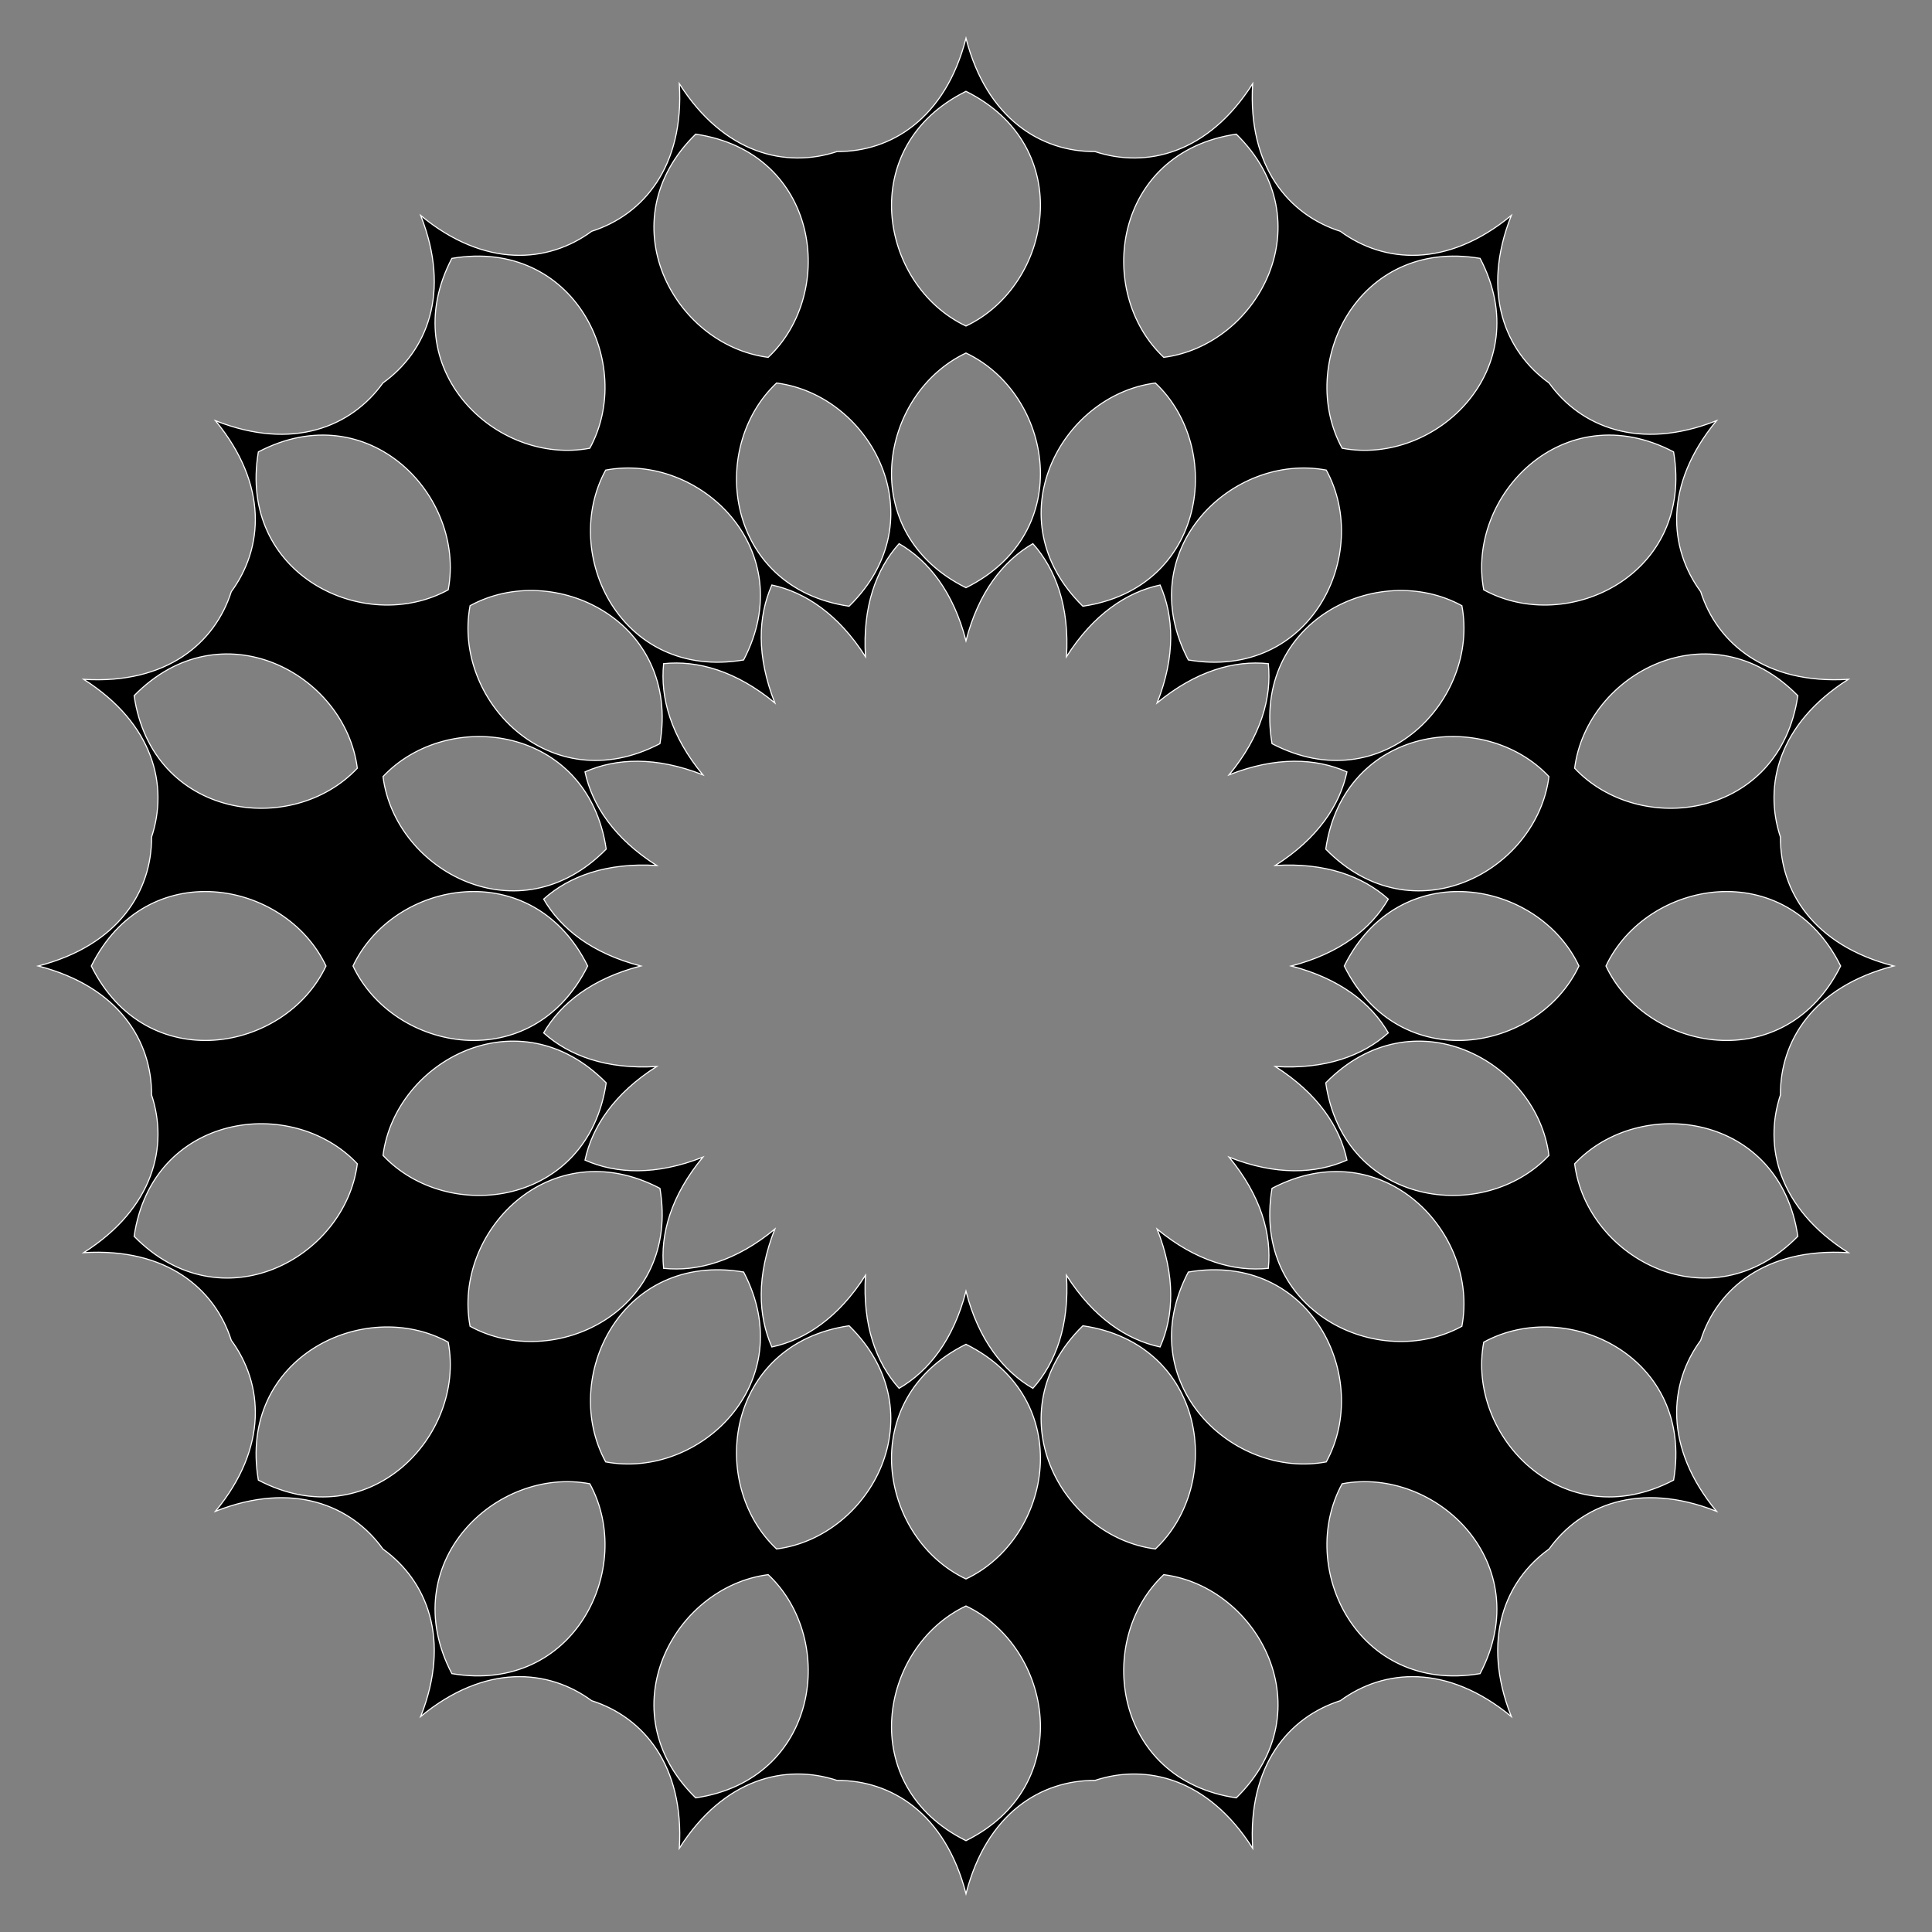 <?xml version="1.0" encoding="UTF-8"?>
<!DOCTYPE svg  PUBLIC '-//W3C//DTD SVG 1.1//EN'  'http://www.w3.org/Graphics/SVG/1.1/DTD/svg11.dtd'>
<svg enable-background="new 0 0 1666 1666" version="1.1" viewBox="0 0 1666 1666" xml:space="preserve" xmlns="http://www.w3.org/2000/svg">
<rect x="0" y="0" width="1666" height="1666" fill="#808080" stroke="none"/>
<path d="m1155.8 199.45c37.35 27.489 92.077 32.053 147.42-13.662-26.376 66.759-5.124 117.4 32.561 144.42 27.027 37.685 77.665 58.937 144.42 32.561-45.715 55.341-41.151 110.07-13.662 147.42 14.059 44.192 55.651 80.053 127.29 75.597-60.579 38.506-73.15 91.964-58.548 135.98-0.285 46.374 28.19 93.332 97.703 111.23-69.513 17.901-97.988 64.859-97.703 111.23-14.601 44.016-2.031 97.475 58.548 135.98-71.642-4.456-113.24 31.404-127.29 75.597-27.489 37.35-32.053 92.077 13.662 147.42-66.759-26.376-117.4-5.124-144.42 32.561-37.685 27.027-58.937 77.665-32.561 144.42-55.341-45.715-110.07-41.151-147.42-13.662-44.193 14.059-80.053 55.651-75.597 127.29-38.506-60.579-91.964-73.15-135.98-58.548-46.374-0.285-93.332 28.19-111.23 97.703-17.901-69.513-64.859-97.988-111.23-97.703-44.016-14.601-97.475-2.031-135.98 58.548 4.456-71.642-31.404-113.24-75.597-127.29-37.35-27.489-92.077-32.053-147.42 13.662 26.376-66.759 5.124-117.4-32.561-144.42-27.027-37.685-77.665-58.937-144.42-32.561 45.715-55.341 41.151-110.07 13.662-147.42-14.059-44.193-55.652-80.053-127.29-75.597 60.579-38.506 73.15-91.964 58.548-135.98 0.286-46.375-28.189-93.333-97.702-111.23 69.513-17.901 97.988-64.859 97.703-111.23 14.601-44.016 2.031-97.475-58.548-135.98 71.642 4.456 113.24-31.404 127.29-75.597 27.489-37.35 32.053-92.077-13.662-147.42 66.759 26.376 117.4 5.124 144.42-32.561 37.685-27.027 58.937-77.665 32.561-144.42 55.341 45.715 110.07 41.151 147.42 13.662 44.192-14.059 80.053-55.652 75.597-127.29 38.506 60.579 91.964 73.15 135.98 58.548 46.373 0.286 93.331-28.189 111.23-97.702 17.901 69.513 64.859 97.988 111.23 97.703 44.016 14.601 97.475 2.031 135.98-58.548-4.456 71.642 31.404 113.23 75.597 127.29zm120.52 23.351c-105.71-17.933-158.52 91.461-118.96 163.73 80.959 15.295 168.68-68.738 118.96-163.73zm-210.26-107.13c-106.08 15.611-122.5 135.97-62.54 192.48 81.723-10.472 139.18-117.5 62.54-192.48zm-233.08-36.915c-96.061 47.627-74.488 167.17 0 202.38 74.488-35.213 96.061-154.76 0-202.38zm-233.08 36.915c-76.642 74.98-19.183 182.01 62.54 192.48 59.961-56.508 43.538-176.87-62.54-192.48zm-210.26 107.13c-49.721 94.994 37.999 179.03 118.96 163.73 39.565-72.27-13.249-181.66-118.96-163.73zm-166.86 166.86c-17.933 105.71 91.461 158.52 163.73 118.96 15.295-80.959-68.738-168.68-163.73-118.96zm-107.13 210.26c15.611 106.08 135.97 122.5 192.48 62.54-10.472-81.723-117.5-139.18-192.48-62.54zm-36.915 233.08c47.627 96.061 167.17 74.488 202.38 0-35.213-74.488-154.76-96.061-202.38 0zm36.915 233.08c74.98 76.642 182.01 19.183 192.48-62.54-56.508-59.961-176.87-43.538-192.48 62.54zm107.13 210.26c94.994 49.721 179.03-37.999 163.73-118.96-72.27-39.565-181.66 13.249-163.73 118.96zm166.86 166.86c105.71 17.933 158.52-91.461 118.96-163.73-80.959-15.295-168.68 68.738-118.96 163.73zm210.26 107.13c106.08-15.611 122.5-135.97 62.54-192.48-81.723 10.472-139.18 117.5-62.54 192.48zm233.08 36.915c96.061-47.627 74.488-167.17 0-202.38-74.488 35.213-96.061 154.76 0 202.38zm233.08-36.915c76.642-74.98 19.183-182.01-62.54-192.48-59.961 56.508-43.538 176.87 62.54 192.48zm210.26-107.13c49.721-94.994-37.999-179.03-118.96-163.73-39.565 72.27 13.249 181.66 118.96 163.73zm166.86-166.86c17.933-105.71-91.461-158.52-163.73-118.96-15.295 80.959 68.738 168.68 163.73 118.96zm107.13-210.26c-15.611-106.08-135.97-122.5-192.48-62.54 10.472 81.723 117.5 139.18 192.48 62.54zm36.915-233.08c-47.627-96.061-167.17-74.488-202.38 0 35.213 74.488 154.76 96.061 202.38 0zm-36.915-233.08c-74.98-76.642-182.01-19.183-192.48 62.54 56.508 59.961 176.87 43.538 192.48-62.54zm-107.13-210.26c-94.994-49.721-179.03 37.999-163.73 118.96 72.27 39.565 181.66-13.249 163.73-118.96zm-299.51 15.705c-80.959-15.295-168.68 68.738-118.96 163.73 105.71 17.933 158.52-91.462 118.96-163.73zm-147.35-75.08c-81.723 10.472-139.18 117.5-62.54 192.48 106.08-15.611 122.5-135.97 62.54-192.48zm-163.34-25.87c-74.488 35.213-96.061 154.76 0 202.38 96.061-47.627 74.488-167.17 0-202.38zm-163.34 25.87c-59.961 56.508-43.537 176.87 62.54 192.48 76.643-74.98 19.184-182.01-62.54-192.48zm-147.35 75.08c-39.564 72.271 13.249 181.66 118.96 163.73 49.721-94.994-37.999-179.03-118.96-163.73zm-116.94 116.94c-15.295 80.96 68.738 168.68 163.73 118.96 17.933-105.71-91.462-158.52-163.73-118.96zm-75.08 147.35c10.472 81.723 117.5 139.18 192.48 62.54-15.611-106.08-135.97-122.5-192.48-62.54zm-25.87 163.34c35.213 74.488 154.76 96.061 202.38 0-47.627-96.061-167.17-74.488-202.38 0zm25.87 163.34c56.508 59.961 176.87 43.537 192.48-62.54-74.98-76.643-182.01-19.184-192.48 62.54zm75.08 147.35c72.271 39.564 181.66-13.249 163.73-118.96-94.994-49.721-179.03 37.999-163.73 118.96zm116.94 116.94c80.96 15.295 168.68-68.738 118.96-163.73-105.71-17.933-158.52 91.462-118.96 163.73zm147.35 75.08c81.723-10.472 139.18-117.5 62.54-192.48-106.08 15.611-122.5 135.97-62.54 192.48zm163.34 25.87c74.488-35.213 96.061-154.76 0-202.38-96.061 47.627-74.488 167.17 0 202.38zm163.34-25.87c59.961-56.508 43.537-176.87-62.54-192.48-76.643 74.98-19.184 182.01 62.54 192.48zm147.35-75.08c39.564-72.271-13.249-181.66-118.96-163.73-49.721 94.994 37.999 179.03 118.96 163.73zm116.94-116.94c15.295-80.959-68.738-168.68-163.73-118.96-17.933 105.71 91.462 158.52 163.73 118.96zm75.08-147.35c-10.472-81.723-117.5-139.18-192.48-62.54 15.611 106.08 135.97 122.5 192.48 62.54zm25.87-163.34c-35.213-74.488-154.76-96.061-202.38 0 47.627 96.061 167.17 74.488 202.38 0zm-25.87-163.34c-56.508-59.961-176.87-43.537-192.48 62.54 74.98 76.643 182.01 19.184 192.48-62.54zm-75.08-147.35c-72.271-39.564-181.66 13.249-163.73 118.96 94.994 49.721 179.03-37.999 163.73-118.96zm-262.79 83.807c15.926-40.309 14.488-74.74 2.553-101.65-28.782 6.159-57.483 25.234-80.732 61.811 2.69-43.257-9.317-75.559-28.982-97.46-25.47 14.752-46.872 41.762-57.68 83.734-10.809-41.971-32.21-68.982-57.68-83.734-19.665 21.901-31.672 54.203-28.982 97.46-23.249-36.577-51.95-55.652-80.732-61.811-11.935 26.906-13.373 61.337 2.553 101.65-33.414-27.602-66.605-36.875-95.882-33.838-3.036 29.277 6.236 62.467 33.838 95.882-40.309-15.926-74.74-14.488-101.65-2.553 6.159 28.782 25.234 57.483 61.811 80.732-43.257-2.69-75.559 9.317-97.46 28.982 14.752 25.47 41.762 46.872 83.734 57.68-41.971 10.809-68.982 32.21-83.734 57.68 21.901 19.665 54.203 31.672 97.46 28.982-36.577 23.249-55.652 51.95-61.811 80.732 26.906 11.935 61.337 13.373 101.65-2.553-27.602 33.414-36.875 66.605-33.838 95.882 29.277 3.036 62.467-6.236 95.882-33.838-15.926 40.309-14.488 74.74-2.553 101.65 28.782-6.159 57.483-25.234 80.732-61.811-2.69 43.257 9.317 75.559 28.982 97.46 25.47-14.752 46.872-41.762 57.68-83.734 10.809 41.971 32.21 68.982 57.68 83.734 19.665-21.901 31.672-54.203 28.982-97.46 23.249 36.577 51.95 55.652 80.732 61.811 11.935-26.906 13.373-61.337-2.553-101.65 33.414 27.602 66.605 36.875 95.882 33.838 3.036-29.277-6.236-62.467-33.838-95.882 40.309 15.926 74.74 14.488 101.65 2.553-6.159-28.782-25.234-57.483-61.811-80.732 43.257 2.69 75.559-9.317 97.46-28.982-14.752-25.47-41.762-46.872-83.734-57.68 41.971-10.809 68.982-32.21 83.734-57.68-21.901-19.665-54.203-31.672-97.46-28.982 36.577-23.249 55.652-51.95 61.811-80.732-26.906-11.935-61.337-13.373-101.65 2.553 27.602-33.414 36.875-66.605 33.838-95.882-29.277-3.037-62.468 6.235-95.882 33.838z" stroke="#fff" stroke-miterlimit="10" stroke-width=".936"/>
</svg>
